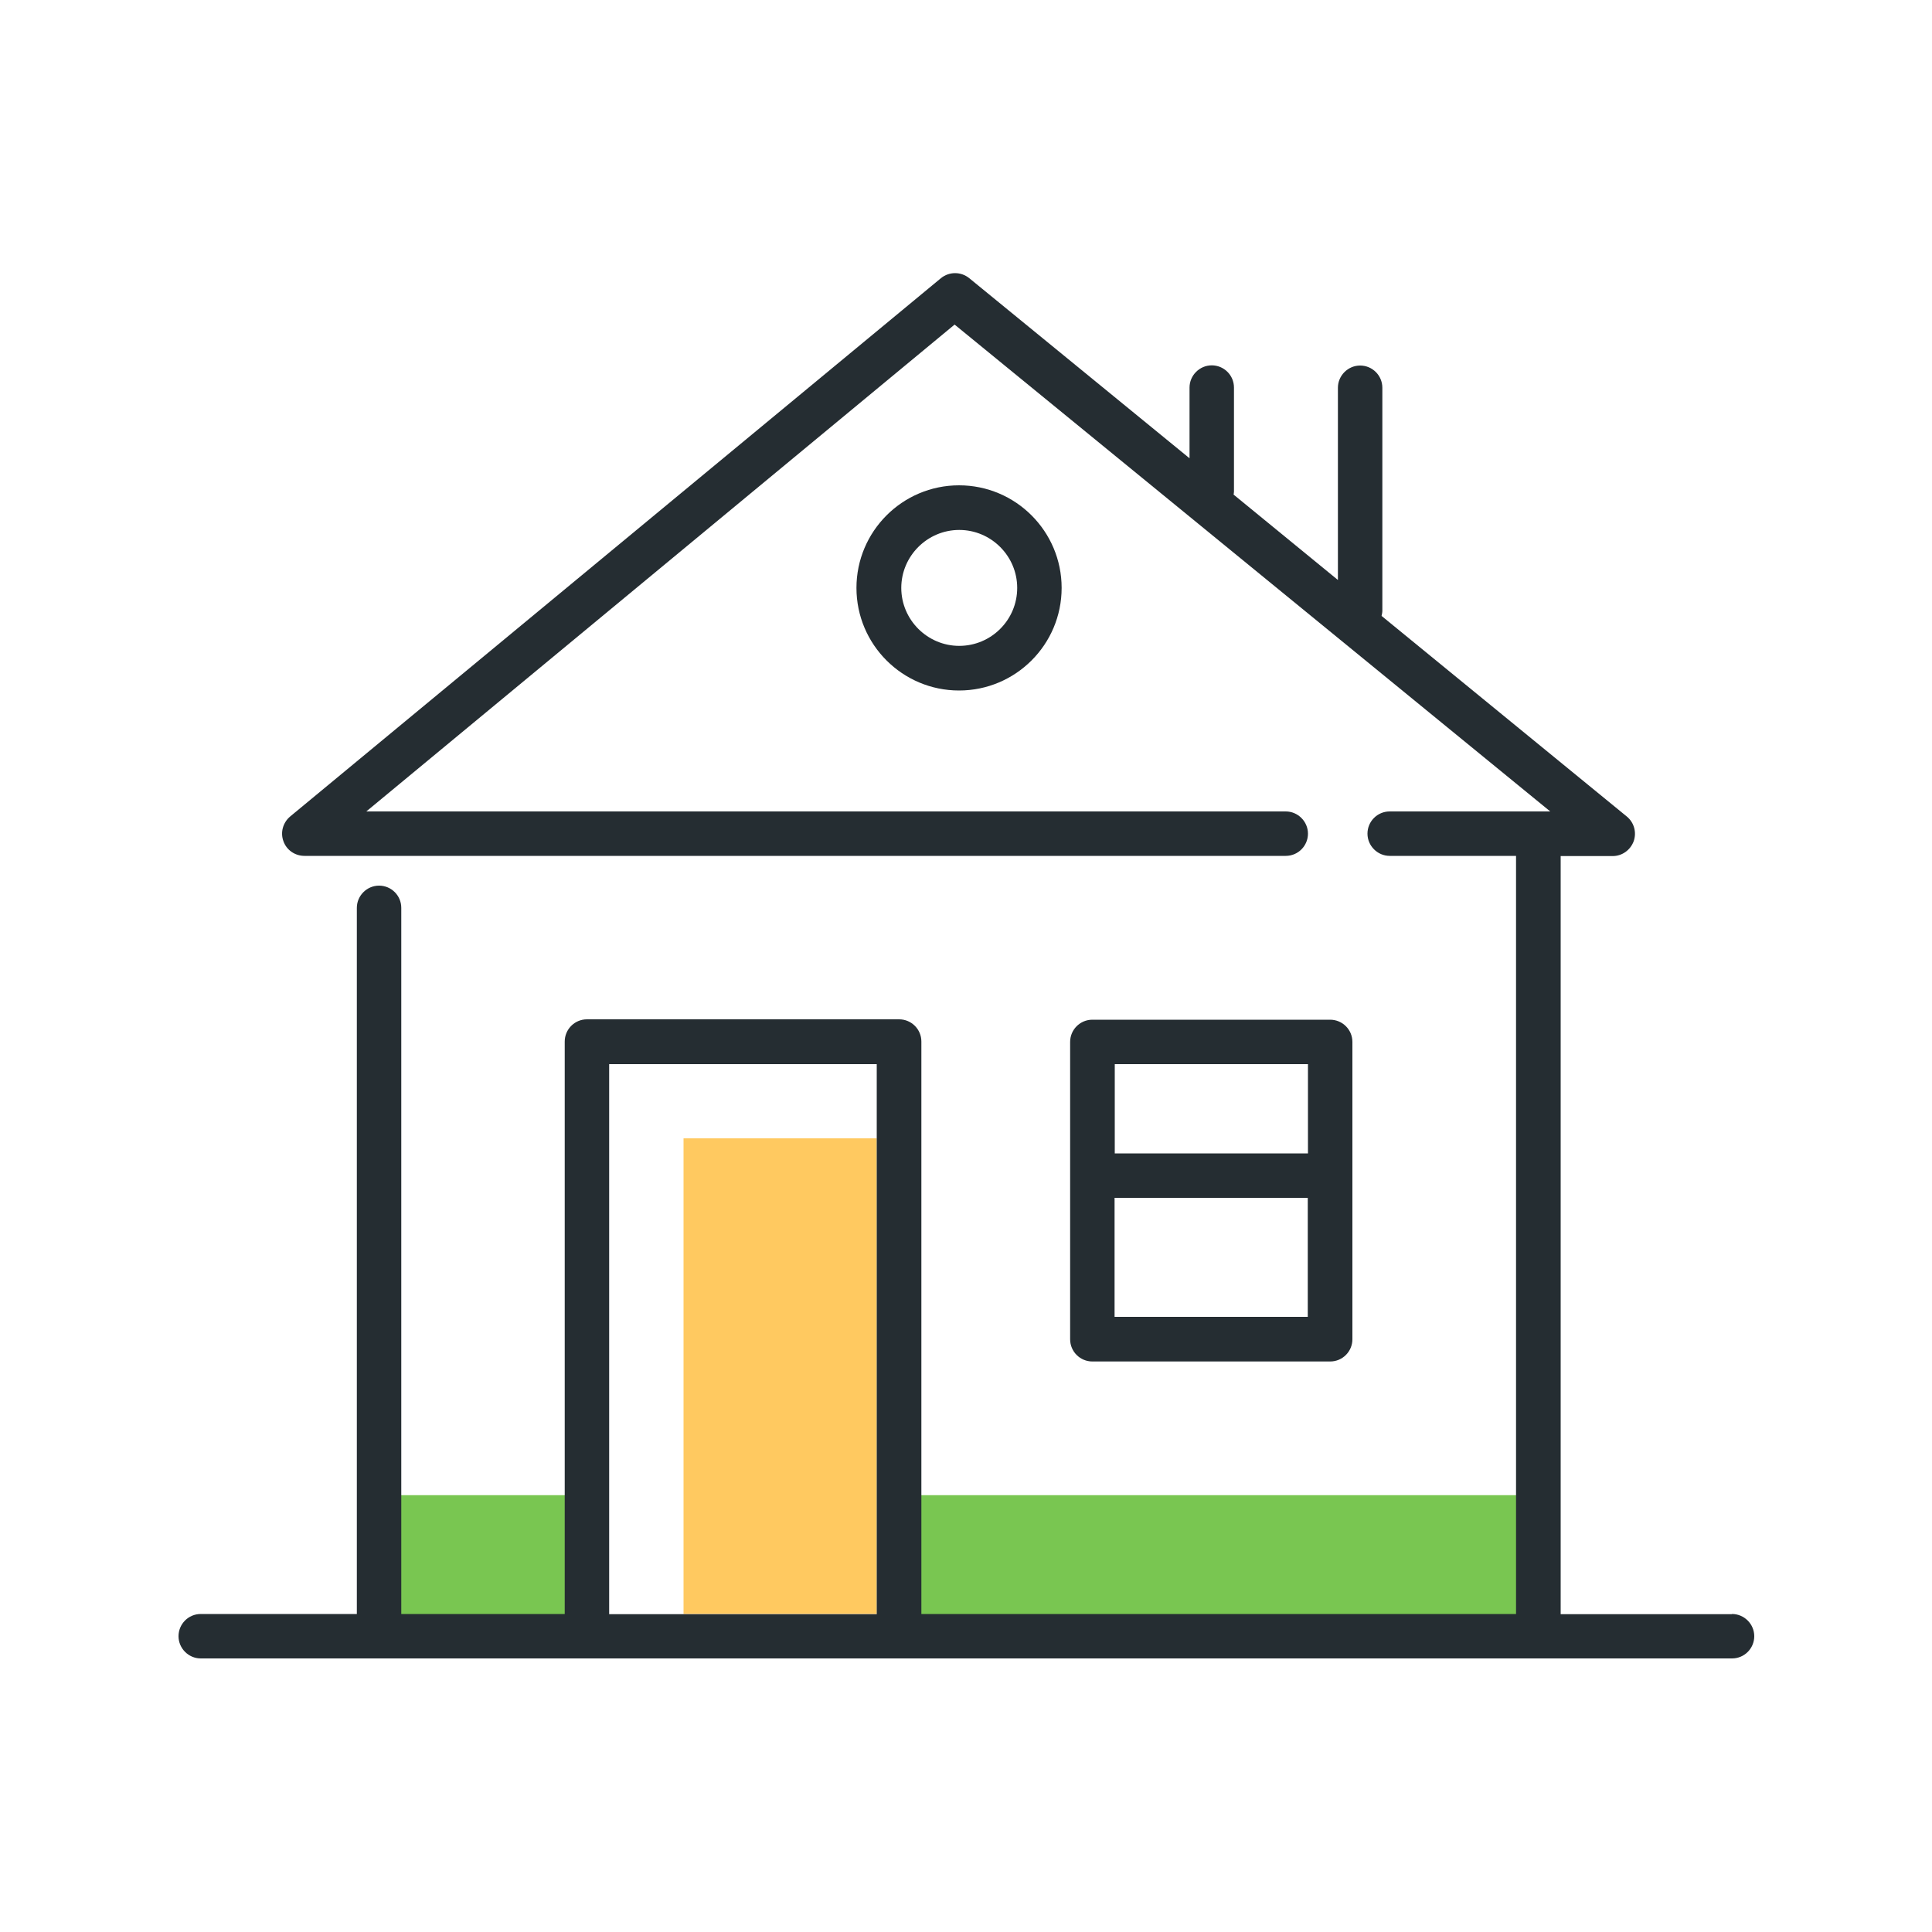 <?xml version="1.0" encoding="UTF-8"?><svg id="a" xmlns="http://www.w3.org/2000/svg" width="100" height="100" viewBox="0 0 100 100"><defs><style>.b{fill:#79c651;}.c{fill:#ffc960;}.d{fill:#252d32;}</style></defs><rect class="c" x="35.38" y="58.92" width="10" height="24.62"/><rect class="b" x="46.92" y="77.39" width="32.32" height="6.93"/><rect class="b" x="19.99" y="77.39" width="10" height="6.93"/><path class="d" d="M44.33,30.43c0,2.93,2.38,5.31,5.31,5.31s5.31-2.38,5.31-5.31-2.38-5.31-5.31-5.31-5.31,2.38-5.31,5.31ZM52.65,30.43c0,1.66-1.35,3-3,3s-3-1.35-3-3,1.35-3,3-3,3,1.35,3,3Z"/><path class="d" d="M68.85,70.47c.64,0,1.15-.52,1.15-1.15v-15.39c0-.64-.52-1.15-1.15-1.15h-12.31c-.64,0-1.15.52-1.15,1.15v15.39c0,.64.52,1.15,1.15,1.15h12.31ZM57.69,68.16v-6.16h10v6.16h-10ZM67.7,55.08v4.62h-10v-4.62h10Z"/><path class="d" d="M89.63,83.55h-8.85v-39.24h2.69c.49,0,.92-.31,1.09-.77.16-.46.02-.97-.36-1.28l-12.69-10.38c.02-.09.04-.18.04-.27v-11.54c0-.64-.52-1.15-1.15-1.15s-1.15.52-1.15,1.15v9.95l-5.4-4.42s.02-.1.02-.15v-5.39c0-.64-.52-1.15-1.15-1.15s-1.15.52-1.15,1.15v3.66l-11.4-9.32c-.43-.35-1.04-.35-1.47,0L15.02,42.26c-.37.31-.52.82-.35,1.28.16.46.6.76,1.09.76h50.79c.64,0,1.15-.52,1.15-1.15s-.52-1.15-1.15-1.15H18.96l30.45-25.2,30.83,25.2h-8.31c-.64,0-1.15.52-1.15,1.15s.52,1.15,1.15,1.15h6.54v39.24h-30.78v-29.63c0-.64-.52-1.15-1.15-1.15h-16.16c-.64,0-1.15.52-1.15,1.15v29.63h-8.46v-36.55c0-.64-.52-1.15-1.15-1.15s-1.15.52-1.15,1.15v36.55h-8.08c-.64,0-1.15.52-1.15,1.15s.52,1.15,1.15,1.15h79.26c.64,0,1.15-.52,1.15-1.15s-.52-1.15-1.15-1.15ZM31.53,83.55v-28.47h13.85v28.47h-13.85Z"/></svg>